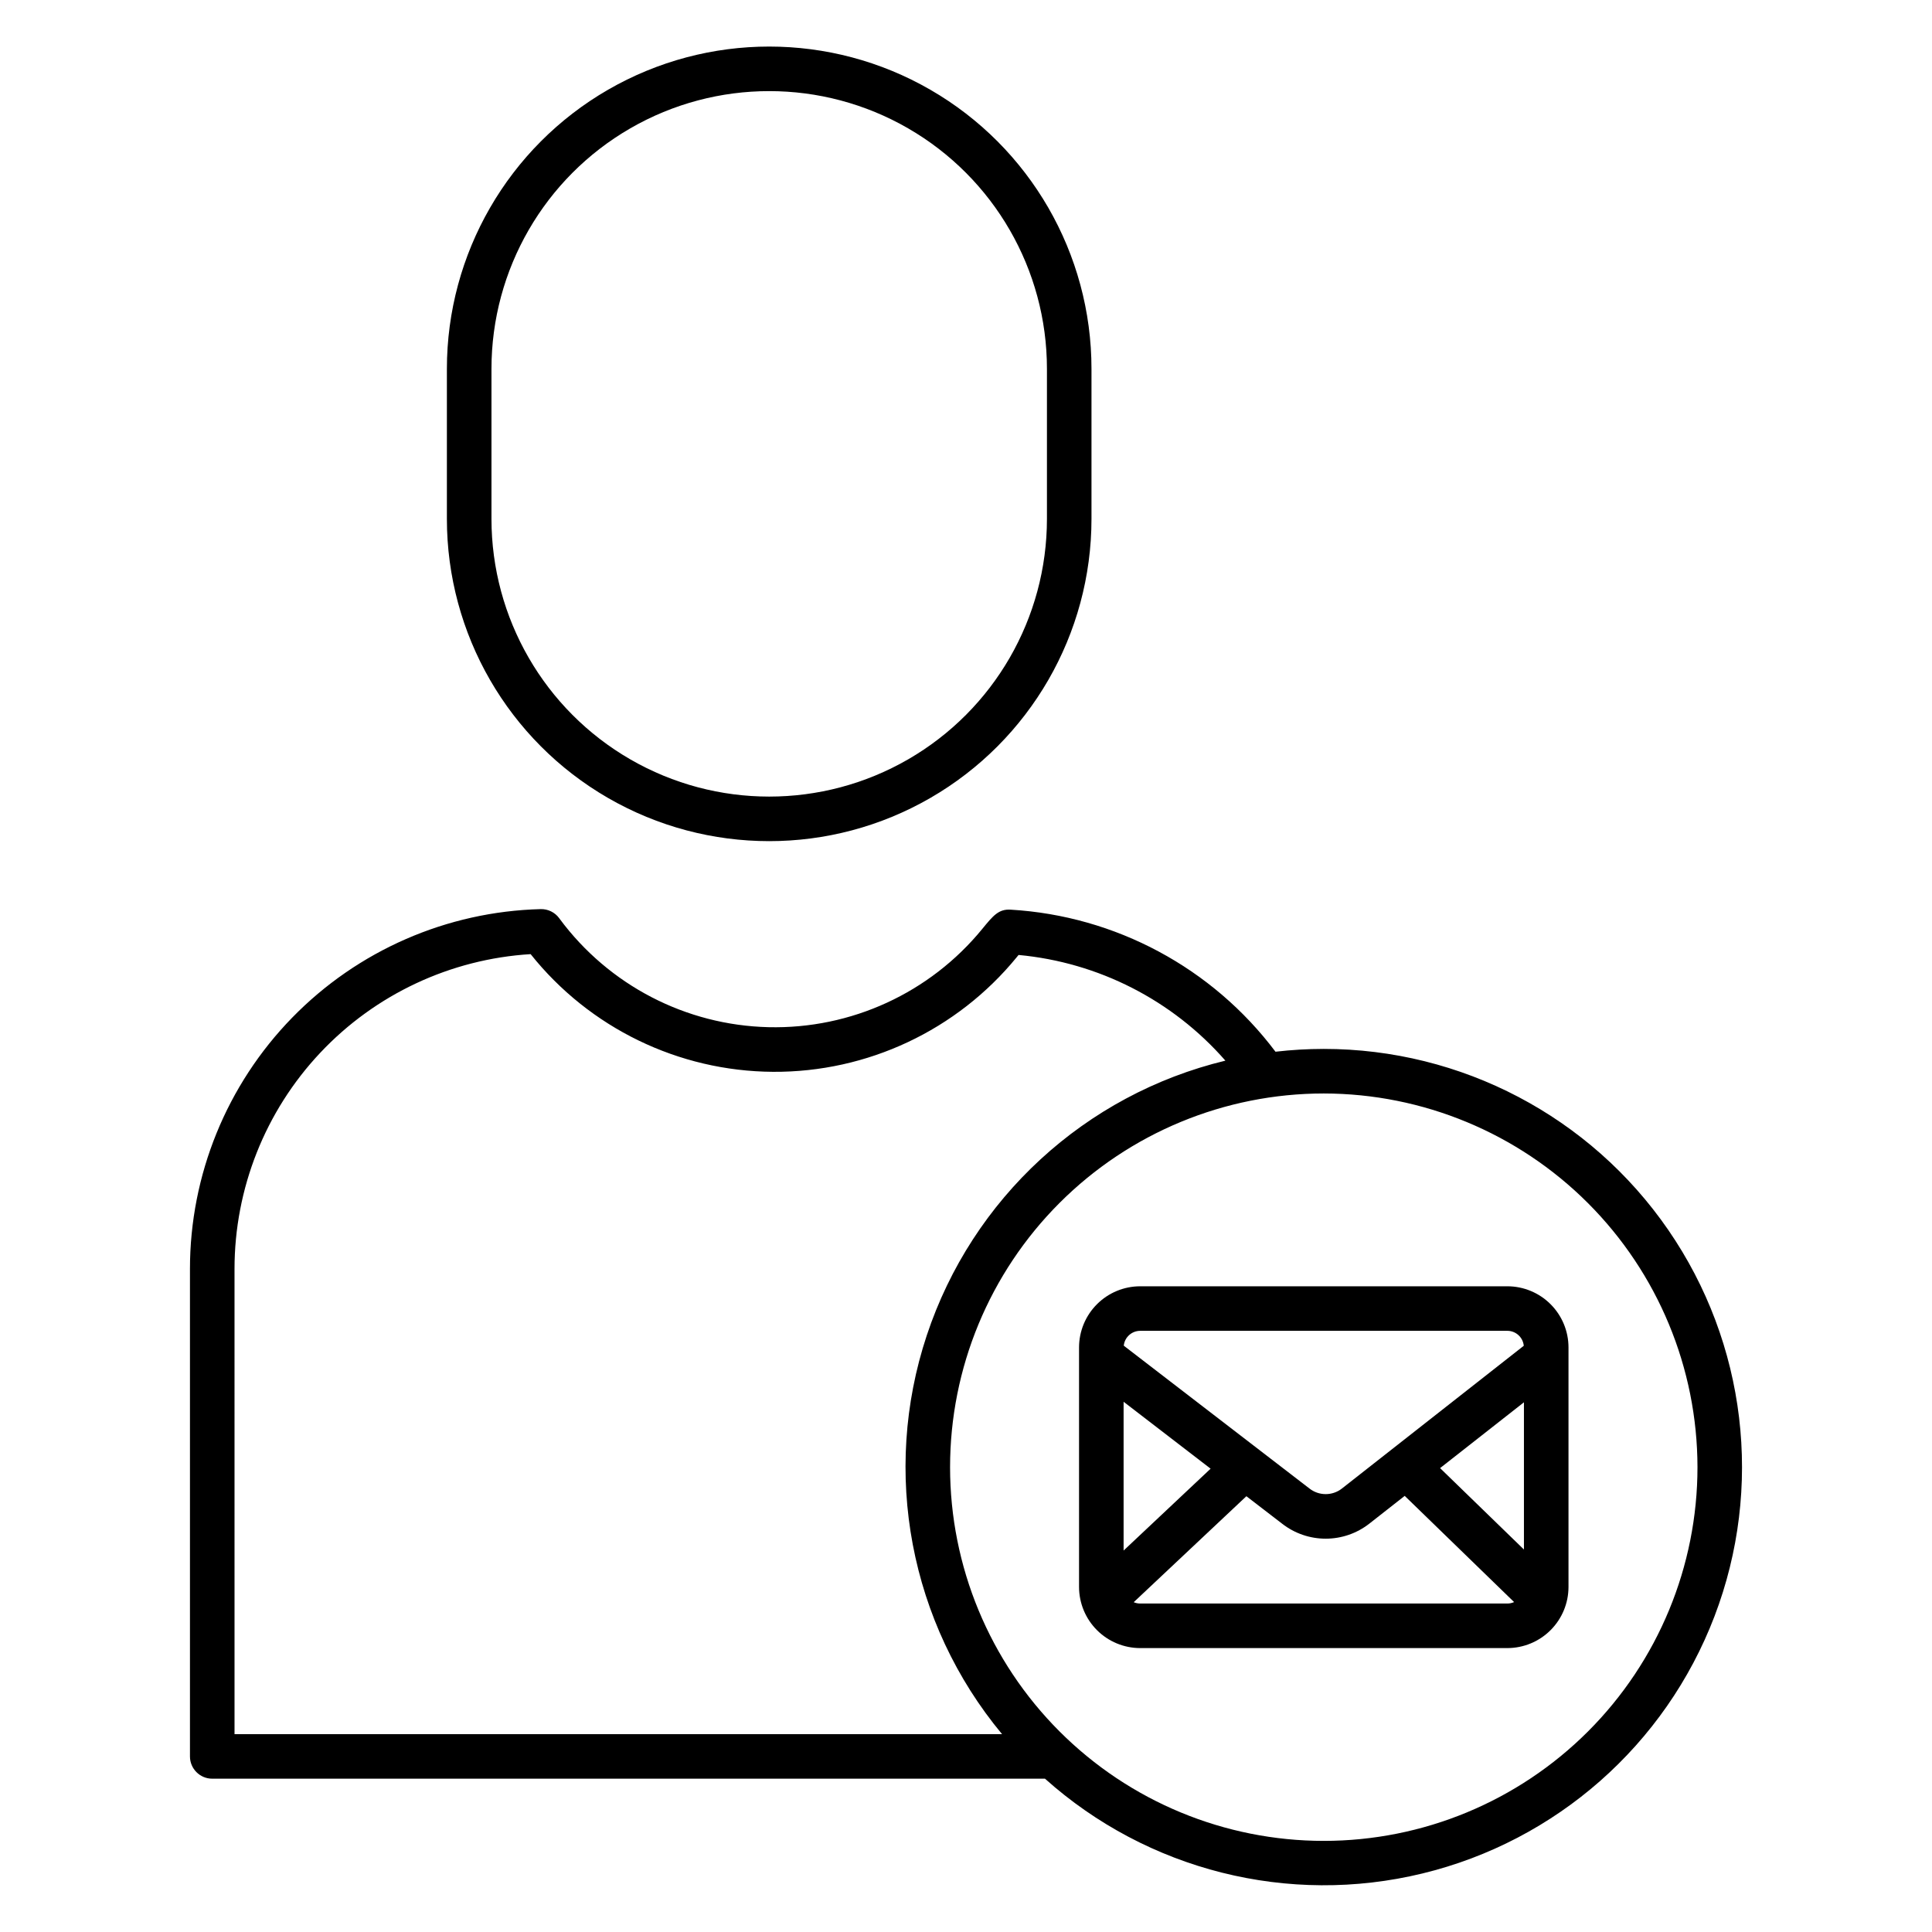 <?xml version="1.0" encoding="UTF-8"?>
<!-- Uploaded to: ICON Repo, www.iconrepo.com, Generator: ICON Repo Mixer Tools -->
<svg fill="#000000" width="800px" height="800px" version="1.1" viewBox="144 144 512 512" xmlns="http://www.w3.org/2000/svg">
 <g>
  <path d="m262.43 241.75v39.754-0.004c0 30.516 16.281 58.715 42.707 73.969 26.426 15.258 58.984 15.258 85.41 0 26.426-15.254 42.707-43.453 42.707-73.969v-39.754 0.004c0-30.516-16.281-58.715-42.707-73.969-26.426-15.258-58.984-15.258-85.41 0-26.426 15.254-42.707 43.453-42.707 73.969zm159.02 0v39.754-0.004c0 26.297-14.027 50.598-36.801 63.746-22.773 13.145-50.832 13.145-73.605 0-22.77-13.148-36.801-37.449-36.801-63.746v-39.754 0.004c0-26.297 14.031-50.598 36.801-63.746 22.773-13.145 50.832-13.145 73.605 0 22.773 13.148 36.801 37.449 36.801 63.746z"/>
  <path d="m200.25 615.37h220.68c27.176 24.324 64.578 33.719 100.02 25.121 35.445-8.594 64.391-34.078 77.406-68.148 13.016-34.066 8.434-72.359-12.25-102.4-20.688-30.039-54.824-47.977-91.297-47.969-4.273 0.004-8.547 0.25-12.793 0.742-16.73-22.238-42.387-36.004-70.168-37.645-3.203-0.203-4.648 1.574-7.539 5.102-13.859 16.957-34.773 26.566-56.664 26.039-21.895-0.527-42.32-11.133-55.348-28.738l-0.109-0.148h0.004c-1.145-1.555-2.977-2.453-4.906-2.402-24.863 0.637-48.496 10.957-65.859 28.766-17.363 17.809-27.082 41.695-27.086 66.566v129.21c0 3.258 2.641 5.902 5.902 5.902zm393.6-82.551c0 26.266-10.434 51.453-29.008 70.027-18.57 18.57-43.762 29.008-70.027 29.008s-51.453-10.434-70.027-29.008c-18.57-18.57-29.008-43.762-29.008-70.027 0-26.266 10.434-51.453 29.008-70.027 18.574-18.574 43.762-29.008 70.027-29.008 26.258 0.031 51.43 10.473 69.996 29.039 18.566 18.566 29.008 43.738 29.039 69.996zm-387.7-52.562c0.008-21.277 8.129-41.754 22.707-57.25 14.582-15.5 34.527-24.852 55.766-26.152 15.594 19.566 39.199 31.031 64.223 31.188 25.02 0.156 48.77-11.012 64.605-30.383 0.176-0.215 0.332-0.406 0.48-0.586 21.184 1.965 40.809 11.992 54.809 28.008-37.18 8.98-67.094 36.508-79.137 72.812-12.039 36.305-4.496 76.25 19.949 105.67h-203.4z"/>
  <path d="m446.16 580.76h97.309c4.293-0.008 8.414-1.715 11.449-4.754 3.039-3.035 4.746-7.152 4.75-11.449v-63.48c-0.004-4.293-1.711-8.414-4.75-11.449-3.035-3.039-7.156-4.746-11.449-4.75h-97.309c-4.297 0.004-8.414 1.711-11.449 4.75-3.039 3.035-4.746 7.156-4.754 11.449v63.484c0.008 4.293 1.715 8.41 4.754 11.449 3.035 3.035 7.152 4.742 11.449 4.75zm18.664-47.543-23.059 21.695v-39.43zm-18.664 35.734c-0.59 0-1.172-0.117-1.715-0.352l29.859-28.086 9.473 7.281c3.301 2.578 7.367 3.977 11.555 3.973 4.188 0 8.254-1.406 11.551-3.984l9.379-7.359 28.988 28.141h0.004c-0.562 0.254-1.172 0.387-1.785 0.387zm79.477-35.887 22.223-17.441v39.016zm-79.477-36.383h97.309c2.25 0.008 4.133 1.719 4.348 3.961l-48.207 37.844c-2.531 1.973-6.082 1.961-8.602-0.023l-49.199-37.844c0.23-2.234 2.109-3.93 4.352-3.934z"/>
 </g>
</svg>